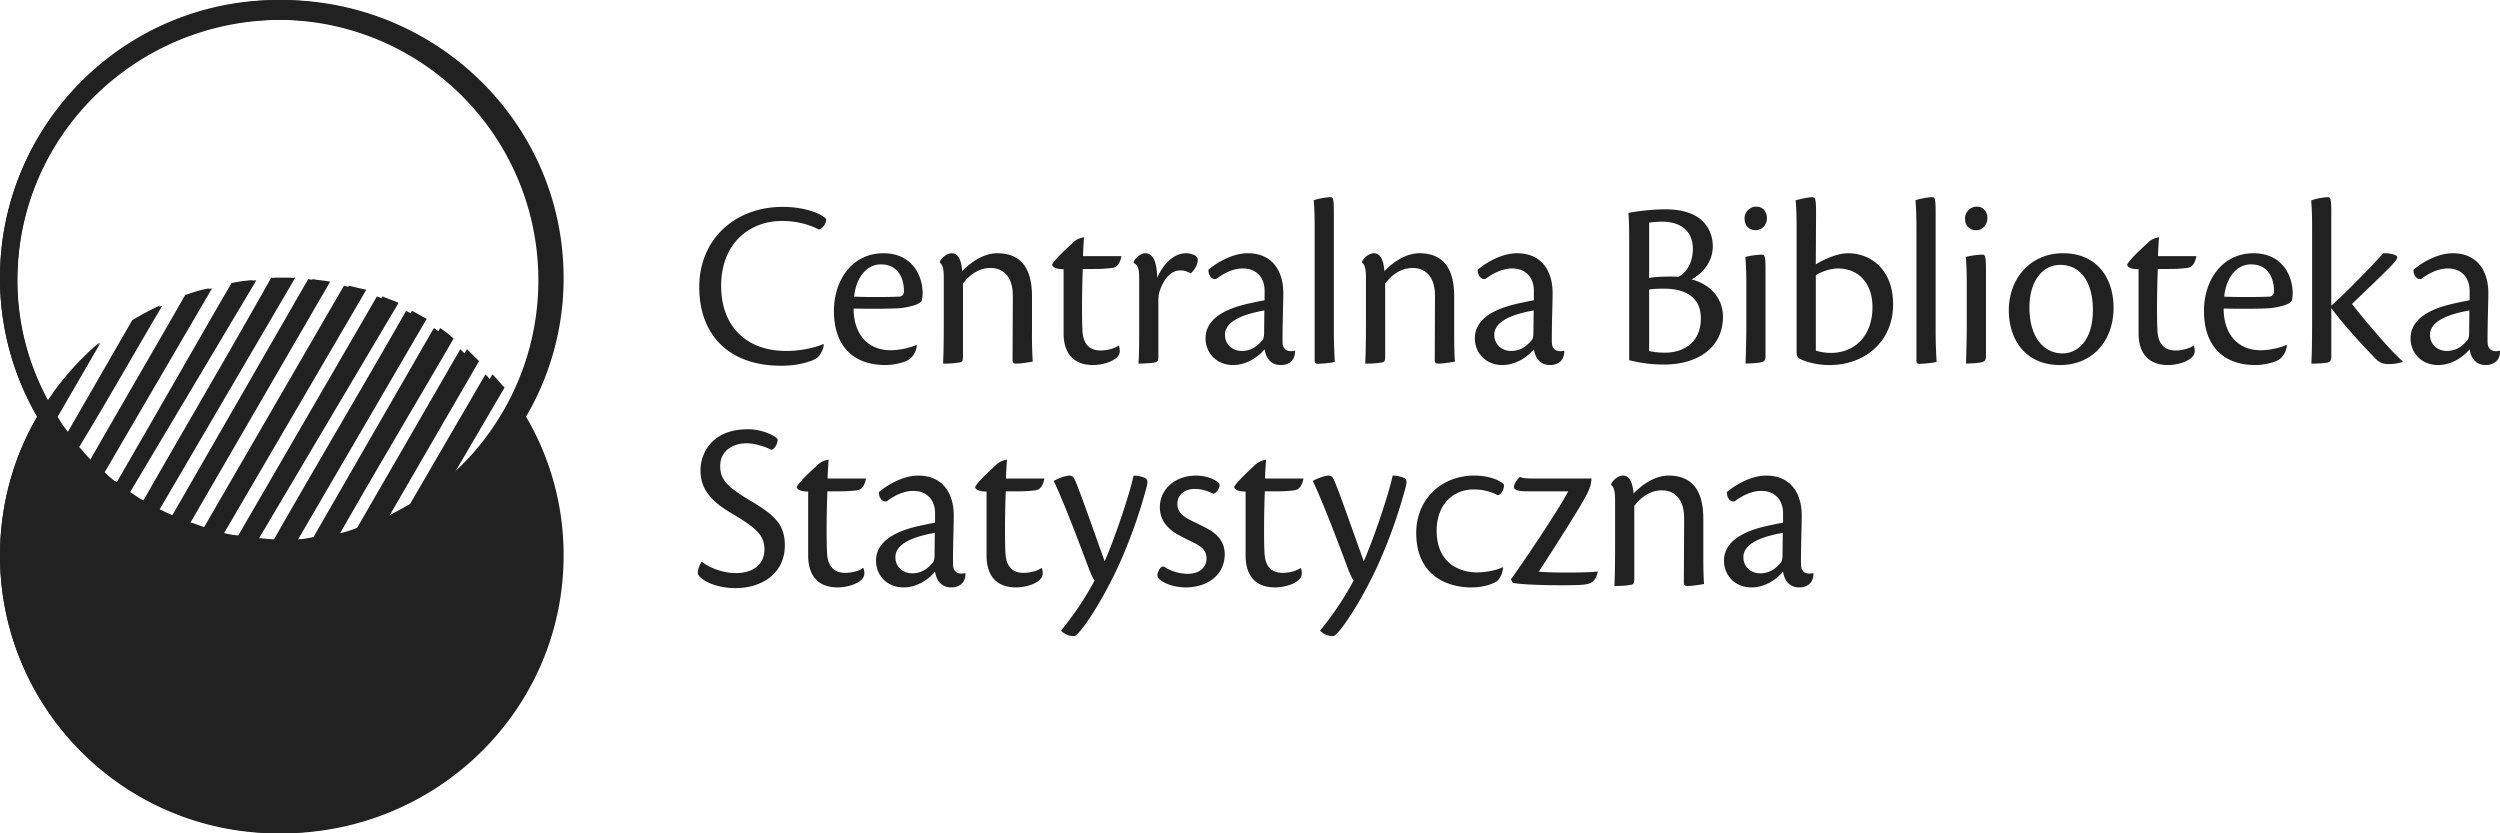<svg width="144" height="48" fill="none" xmlns="http://www.w3.org/2000/svg"><g fill="#212121"><path d="M2.783 23.086c.077-.153.232-.305.309-.457a16.14 16.14 0 012.705-2.896L3.324 24c.154.305.386.61.618.914l3.788-6.476c.54-.305 1.082-.61 1.623-.838-1.623 2.743-3.17 5.486-4.793 8.152.232.229.464.534.696.762 1.855-3.2 3.71-6.323 5.565-9.523.464-.153.928-.305 1.392-.381L6.029 27.2c.232.229.464.457.773.61 2.242-3.81 4.483-7.696 6.725-11.505.386-.076.773-.153 1.236-.153l-7.265 12.19c.232.153.54.382.85.534C10.82 24.61 13.372 20.343 15.845 16H17.005L9.198 29.333c.31.153.618.305.85.381l7.962-13.638c.386.076.695.076 1.005.153l-8.04 13.866c.31.076.62.229.928.305l8.194-13.943c.309.076.618.152 1.005.229l-8.194 14.019c.31.076.696.152 1.005.152l8.116-13.79c.31.152.619.228.928.38L14.918 31.01c.386 0 .696.076 1.082.076 2.55-4.42 5.179-8.762 7.73-13.181.309.152.54.304.85.457l-7.42 12.724c.386 0 .773-.076 1.159-.153l7.034-12.038c.232.153.54.381.773.61-2.165 3.733-4.406 7.466-6.57 11.276a6.602 6.602 0 001.314-.381l6.029-10.286.695.686-5.256 9.067c.541-.229 1.082-.534 1.623-.838l4.406-7.467c.232.229.464.533.696.762l-3.17 5.41a13.468 13.468 0 001.856-1.753c2.319-2.667 3.71-6.095 3.71-9.829 0-8.304-6.802-15.01-15.227-15.01S1.005 7.849 1.005 16.153c0 2.438.618 4.8 1.778 6.934zM30.3 24a15.72 15.72 0 012.164 8c0 8.838-7.266 16-16.232 16S0 40.838 0 32c0-2.895.773-5.638 2.164-8A15.72 15.72 0 010 16C0 7.162 7.266 0 16.232 0s16.232 7.162 16.232 16a15.72 15.72 0 01-2.164 8z"/><path d="M2.743 23.086c.076-.153.228-.305.305-.457a16.05 16.05 0 012.666-2.896L3.276 24c.153.305.381.61.61.914l3.733-6.476c.533-.305 1.067-.61 1.6-.838-1.6 2.743-3.124 5.486-4.724 8.152.229.229.457.534.686.762 1.829-3.2 3.657-6.323 5.486-9.523.457-.153.914-.305 1.371-.381L5.943 27.2c.228.229.457.457.762.61 2.21-3.81 4.419-7.696 6.628-11.505.381-.076.762-.153 1.22-.153L7.39 28.342c.229.153.534.382.839.534 2.438-4.267 4.952-8.533 7.39-12.876h1.143L9.067 29.333c.304.153.61.305.838.381l7.847-13.638c.381.076.686.076.99.153L10.82 30.095c.305.076.61.229.914.305l8.076-13.943c.305.076.61.152.991.229l-8.076 14.019c.305.076.685.152.99.152l8-13.79c.305.152.61.228.915.38L14.705 31.01c.38 0 .685.076 1.066.076 2.515-4.42 5.105-8.762 7.62-13.181.304.152.533.304.838.457l-7.315 12.724c.381 0 .762-.076 1.143-.153l6.934-12.038c.228.153.533.381.761.61-2.133 3.733-4.342 7.466-6.476 11.276a6.435 6.435 0 001.295-.381l5.943-10.286.686.686-5.181 9.067c.533-.229 1.067-.534 1.6-.838l4.343-7.467c.229.229.457.533.686.762l-3.124 5.41a13.357 13.357 0 001.828-1.753c2.286-2.667 3.657-6.095 3.657-9.829A14.99 14.99 0 0016 1.142 14.99 14.99 0 00.99 16.153c0 2.438.61 4.8 1.753 6.934zM29.867 24A15.895 15.895 0 0132 32c0 8.838-7.162 16-16 16-8.838 0-16-7.162-16-16 0-2.895.762-5.638 2.133-8A15.895 15.895 0 010 16C0 7.162 7.162 0 16 0c8.838 0 16 7.162 16 16 0 2.895-.762 5.638-2.133 8z"/><path fill-rule="evenodd" clip-rule="evenodd" d="M47.432 19.811c-.378.182-1.246.404-2.128.404-2.464 0-3.766-1.565-3.766-3.743 0-2.473 1.652-3.745 3.5-3.745.868 0 1.567.209 2.127.49.224-.043.435-.35.42-.603-.224-.266-1.133-.697-2.505-.697-2.73 0-4.803 1.843-4.803 4.624 0 2.67 1.624 4.526 4.718 4.526.923 0 1.736-.224 2.058-.447.21-.154.393-.546.393-.781l-.014-.028zm5.348.056c-.252.126-.897.307-1.485.307-1.26 0-2.127-.88-2.127-2.402 1.022.025 2.394.013 2.773-.03.46-.068 1.104-.208 1.16-.46a2.11 2.11 0 00.043-.434c-.028-1.09-.686-2.261-2.255-2.261-1.805 0-2.855 1.547-2.855 3.322 0 1.958 1.05 3.117 2.968 3.117.547 0 1.134-.168 1.344-.308.197-.112.448-.462.462-.837l-.028-.014zm-2.03-4.639c.895 0 1.33.698 1.316 1.566a.279.279 0 01-.294.292c-.253.016-1.54.043-2.576 0 .14-1.242.812-1.858 1.539-1.858h.014zm7.573 5.519c0 .125.042.196.197.196.335 0 .686-.07.966-.113a23.695 23.695 0 01-.043-1.719v-2.04c0-1.383-.461-2.484-2-2.484-.772 0-1.513.502-2.018 1.03-.042-.487-.167-1.03-.6-1.03-.28 0-.603.264-.688.487v.056c.155.113.225.35.225.852v2.375c0 1.286-.014 2.11-.042 2.586.295 0 .56 0 .868-.056.225-.015.28-.057.28-.35V16.33c.308-.406.84-.895 1.583-.895.755 0 1.302.52 1.288 1.649l-.016 3.662zm6.103-.839c-.237.167-.644.28-1.035.28-.477 0-.968-.21-1.036-1.061-.043-.602-.043-2.182.013-3.633 1.05 0 1.064 0 1.554-.045.253-.025.533-.025.673-.696h-2.212c0-.28.028-.643.056-1.09-.337.07-.49.168-.658.335-.21.196-1.05.95-1.176 1.244 0 .14.225.265.658.265v3.688c0 1.062.49 1.831 1.696 1.831.475 0 1.035-.154 1.315-.392.266-.209.251-.432.182-.714l-.03-.012zm.87-4.763c.266.125.321.375.321.88v2.332c0 1.286 0 2.11-.043 2.586.267 0 .589-.015.911-.056.196-.028.237-.126.237-.336v-3.256c0-.308.056-.516.169-.77.28-.698.742-.949 1.064-.949.21 0 .406.04.617.168.167-.096.42-.474.42-.769 0-.083-.029-.181-.126-.238a1.075 1.075 0 00-.546-.151c-.615 0-1.246.474-1.666 1.41-.013-.88-.224-1.41-.686-1.41-.279 0-.63.333-.672.516v.043zm9.28 5.057c-.07.013-.14.026-.21.026-.336 0-.476-.196-.49-.487-.014-.853.042-2.252.042-2.864 0-1.3-.658-2.29-2.044-2.29-.882 0-1.777.53-2.268.95-.013.235.14.597.449.529.433-.321.951-.602 1.54-.602.84 0 1.26.602 1.245 1.316v.516c-.167.028-.392.07-.63.126-.727.154-2.77.558-2.77 2.067 0 .837.63 1.537 1.582 1.537.727 0 1.4-.406 1.82-.908.07.488.35.908.924.908.49 0 .84-.28.826-.812l-.016-.012zm-4.017-.922c0-.81 1.148-1.201 2.268-1.398l-.014 1.246c0 .25-.028.348-.084.445-.225.28-.588.642-1.204.642-.519 0-.966-.362-.966-.921v-.014zm5.165 1.495c0 .14.056.18.182.18.154 0 .728-.04.98-.11a30.28 30.28 0 01-.056-1.832v-6.748c0-.836-.042-.908-.195-.908-.182 0-.686.072-.966.182.028.277.055.725.055 1.55v7.686zm6.917-.028c0 .125.042.196.196.196.337 0 .686-.07.966-.113-.027-.335-.042-.894-.042-1.719v-2.04c0-1.383-.462-2.484-2.002-2.484-.77 0-1.512.502-2.016 1.03-.042-.487-.168-1.03-.602-1.03-.28 0-.603.264-.686.487v.056c.153.113.225.35.225.852v2.375c0 1.286-.015 2.11-.043 2.586.294 0 .56 0 .869-.056.224-.015.28-.057.28-.35V16.33c.308-.406.839-.895 1.581-.895.755 0 1.303.52 1.288 1.649l-.014 3.662zm7.446-.545c-.07.013-.14.026-.21.026-.336 0-.476-.196-.49-.487-.014-.853.043-2.252.043-2.864 0-1.3-.659-2.29-2.045-2.29-.882 0-1.778.53-2.269.95-.013.235.14.597.45.529.433-.321.951-.602 1.539-.602.839 0 1.26.602 1.246 1.316v.516c-.168.028-.393.07-.63.126-.728.154-2.77.558-2.77 2.067 0 .837.629 1.537 1.582 1.537.727 0 1.399-.406 1.82-.908.069.488.349.908.923.908.49 0 .84-.28.825-.812l-.014-.012zm-4.017-.922c0-.81 1.149-1.201 2.269-1.398l-.014 1.246c0 .25-.028.348-.084.445-.225.28-.588.642-1.204.642-.518 0-.965-.362-.965-.921v-.014h-.002zm7.77 1.467a8.166 8.166 0 002.002.252c1.918 0 3.401-.951 3.401-2.754 0-.977-.615-1.83-1.805-2.152.686-.375 1.219-1.062 1.219-1.9 0-.67-.308-2.137-2.745-2.137-.868 0-1.89.153-2.113.208.042.672.042 1.076.042 1.818v6.665h-.001zm1.149-7.922c.167-.028.517-.056.728-.056 1.246 0 1.792.672 1.792 1.565 0 .866-.448 1.438-.826 1.606-.644-.027-1.345 0-1.694.07v-3.185zm0 3.855c.21-.04.546-.054.839-.054 1.329 0 2.141.544 2.141 1.718 0 1.3-.895 1.97-2.085 1.97-.336 0-.7-.043-.895-.099V16.68zm6.172-4.777a.675.675 0 00-.673.698c0 .405.267.658.63.658.406 0 .658-.323.658-.7 0-.348-.224-.655-.602-.655h-.013zm.533 3.634c0-.798-.057-.869-.197-.869-.196 0-.742.056-.966.14.028.308.057.727.057 1.594v2.347c0 .823-.028 1.633-.042 2.194.377-.015.686-.028.868-.07.196-.043.28-.113.28-.364v-4.972zm2.911-3.272c0-.836-.056-.908-.211-.908-.182 0-.686.099-.966.182.028.277.056.7.056 1.566v7.182c0 .236.057.321.237.405.253.124.855.335 1.667.335 2.029 0 3.655-1.357 3.655-3.493 0-2.055-1.332-2.947-2.591-2.947-.615 0-1.357.333-1.863.641l.016-2.963zm-.014 3.59c.392-.252.911-.391 1.273-.391 1.163 0 1.99.823 1.99 2.223 0 1.704-1.064 2.64-2.394 2.64-.24 0-.63-.041-.869-.138v-4.333zm5.796 4.92c0 .14.056.18.182.18.153 0 .728-.04.979-.11a30.037 30.037 0 01-.055-1.832v-6.748c0-.836-.043-.908-.196-.908-.184 0-.687.072-.968.182.028.277.057.725.057 1.55v7.686h.001zm3.471-8.871a.674.674 0 00-.671.697c0 .405.266.658.629.658.406 0 .658-.323.658-.7 0-.348-.224-.655-.602-.655h-.014zm.533 3.633c0-.798-.056-.869-.196-.869-.197 0-.742.056-.966.14.027.308.056.727.056 1.594v2.347c0 .823-.029 1.633-.042 2.194.378-.015.686-.028.868-.07.196-.043.28-.113.28-.364v-4.972zm4.425-.95c-1.848 0-3.109 1.437-3.109 3.295 0 1.634.924 3.145 2.954 3.145 1.89 0 3.08-1.425 3.08-3.3 0-1.677-.923-3.14-2.911-3.14h-.014zm-.142.67c1.261 0 1.876 1.146 1.876 2.585 0 1.816-.91 2.514-1.75 2.514-1.036 0-1.905-.88-1.905-2.64 0-1.582.798-2.46 1.765-2.46h.014v.001zm7.672 4.651c-.238.167-.644.28-1.035.28-.475 0-.966-.21-1.037-1.061-.042-.602-.042-2.182.015-3.633 1.049 0 1.064 0 1.553-.045.252-.025.532-.025.672-.696h-2.212c0-.28.027-.643.056-1.09-.336.07-.491.168-.658.335-.211.196-1.05.95-1.176 1.244 0 .14.224.265.657.265v3.688c0 1.062.49 1.831 1.694 1.831.475 0 1.037-.154 1.316-.392.265-.209.252-.432.182-.714l-.027-.012zm5.348-.04c-.252.125-.896.306-1.483.306-1.26 0-2.129-.88-2.129-2.402 1.022.025 2.394.013 2.771-.03.462-.068 1.106-.208 1.164-.46.027-.112.042-.294.042-.434-.029-1.09-.687-2.261-2.254-2.261-1.807 0-2.857 1.547-2.857 3.322 0 1.958 1.05 3.117 2.969 3.117.545 0 1.134-.168 1.343-.308.197-.112.448-.462.462-.837l-.028-.014zm-2.029-4.64c.896 0 1.33.698 1.316 1.566a.279.279 0 01-.295.292c-.252.016-1.541.043-2.575 0 .14-1.242.811-1.858 1.539-1.858h.015zm4.619-2.963c0-.836-.056-.908-.196-.908-.168 0-.755.084-.966.197.026.293.055.711.055 1.551v5.282c0 1.172-.014 1.997-.043 2.557.378 0 .561-.014.827-.042.238-.027.322-.1.322-.378v-2.78c.518.741 1.834 2.194 2.436 2.795.279.322.49.432.84.432.336 0 .686-.055.84-.138v-.029c-.617-.474-2.435-2.652-2.926-3.296.84-.81 1.778-1.692 2.309-2.25.393-.42.351-.503.126-.587a1.723 1.723 0 00-.63-.082c-.434.488-2.086 2.22-2.996 3.017v-5.34h.002zm9.701 7.937c-.07.013-.14.026-.21.026-.337 0-.476-.196-.49-.487-.014-.853.042-2.252.042-2.864 0-1.3-.658-2.29-2.045-2.29-.881 0-1.776.53-2.267.95-.014.235.14.597.449.529.433-.321.952-.602 1.539-.602.841 0 1.261.602 1.247 1.316v.516c-.168.028-.392.07-.63.126-.728.154-2.773.558-2.773 2.067 0 .837.63 1.537 1.583 1.537.728 0 1.401-.406 1.82-.908.07.488.349.908.924.908.489 0 .839-.28.826-.812l-.015-.012zm-4.017-.922c0-.81 1.147-1.201 2.268-1.398l-.014 1.246c0 .25-.027.348-.084.445-.225.28-.588.642-1.204.642-.518 0-.966-.362-.966-.921v-.014zm-96.89 5.445c-2.157 0-2.73 1.482-2.73 2.348 0 .658.168 1.536 1.665 2.417 1.457.866 2.017 1.285 2.017 2.15 0 .783-.531 1.37-1.68 1.37-.601 0-1.427-.252-1.931-.657-.084.083-.225.433-.225.629 0 .14.098.236.238.347.307.252 1.008.546 1.932.546 1.525 0 2.842-.851 2.842-2.46 0-1.214-.601-1.76-2.002-2.584-1.26-.767-1.721-1.159-1.721-1.984 0-.921.77-1.314 1.525-1.314.476 0 1.078.197 1.428.377.238-.083.378-.431.35-.627-.252-.266-.994-.56-1.694-.56h-.015v.002zm6.636 7.993c-.238.167-.644.278-1.035.278-.477 0-.967-.209-1.036-1.062-.042-.6-.042-2.178.013-3.632 1.05 0 1.064 0 1.554-.042.253-.027.533-.027.673-.697H47.67c0-.28.03-.644.057-1.09-.337.07-.491.167-.659.333-.21.196-1.05.953-1.175 1.244 0 .14.225.264.658.264v3.69c0 1.064.49 1.83 1.695 1.83.476 0 1.036-.153 1.316-.391.266-.21.251-.431.182-.712l-.03-.013zm5.88.294c-.07.014-.14.026-.21.026-.336 0-.476-.196-.49-.489-.015-.852.042-2.25.042-2.862 0-1.3-.658-2.293-2.044-2.293-.882 0-1.778.532-2.268.951-.013.238.14.601.449.53.433-.32.951-.6 1.54-.6.84 0 1.26.6 1.246 1.313v.52a8.135 8.135 0 00-.63.123c-.727.153-2.77.56-2.77 2.066 0 .838.63 1.538 1.582 1.538.728 0 1.4-.406 1.82-.91.07.492.35.91.924.91.49 0 .84-.279.826-.81l-.017-.013zm-4.019-.924c0-.811 1.148-1.2 2.269-1.396l-.014 1.242c0 .25-.028.351-.084.45-.224.276-.588.64-1.205.64-.518 0-.966-.364-.966-.923v-.013zm8.413.63c-.236.167-.644.278-1.035.278-.475 0-.966-.209-1.036-1.062-.041-.6-.041-2.178.014-3.632 1.05 0 1.064 0 1.553-.042.253-.027.533-.027.673-.697h-2.212c0-.28.028-.644.055-1.09-.335.07-.49.167-.658.333-.21.196-1.05.953-1.176 1.244 0 .14.224.264.659.264v3.69c0 1.064.49 1.83 1.694 1.83.475 0 1.035-.153 1.316-.391.266-.21.252-.431.182-.712l-.029-.013zm1.136 3.617c.14.154.42.307.743.307.266 0 1.525-1.801 2.589-4.118a29.253 29.253 0 001.596-4.502c.07-.263.056-.432-.126-.501-.237-.098-.391-.113-.63-.127-.251 1.147-1.119 3.704-1.666 4.933-.391-1.062-1.456-4.136-1.721-4.695-.07-.141-.14-.238-.308-.238-.224 0-.658.17-.91.308.659 1.356 1.82 4.5 2.03 5.058.085.224.252.602.324.683a17.674 17.674 0 01-1.918 2.865v.027h-.003zm7.74-8.94c-1.09 0-2.057.712-2.057 1.83 0 .74.462 1.243 1.01 1.551.321.18.615.322.978.502.519.252.7.519.7.895 0 .474-.364.88-1.092.88a2.603 2.603 0 01-1.372-.42c-.182-.013-.266.181-.322.308a.378.378 0 00.013.363c.266.279.854.53 1.596.53 1.106 0 2.226-.615 2.226-1.926 0-.519-.251-1.02-.867-1.384-.422-.238-.785-.392-1.205-.616-.335-.18-.657-.431-.657-.88 0-.543.433-.866 1.007-.866.336 0 .714.098 1.064.28.253-.072.407-.406.35-.587-.323-.334-.91-.462-1.358-.462h-.013v.001zm6.048 5.323c-.238.167-.644.278-1.036.278-.477 0-.965-.209-1.036-1.062-.043-.6-.043-2.178.013-3.632 1.05 0 1.065 0 1.554-.042.252-.027.532-.027.672-.697h-2.212c0-.28.028-.644.056-1.09-.335.07-.49.167-.657.333-.21.196-1.05.953-1.177 1.244 0 .14.224.264.657.264v3.69c0 1.064.491 1.83 1.695 1.83.475 0 1.036-.153 1.317-.391.266-.21.252-.431.18-.712l-.026-.013zm1.134 3.617c.14.154.42.307.742.307.267 0 1.527-1.801 2.59-4.118a29.12 29.12 0 001.597-4.502c.07-.263.056-.432-.126-.501-.238-.098-.393-.113-.63-.127-.251 1.147-1.12 3.704-1.666 4.933-.393-1.062-1.456-4.136-1.722-4.695-.069-.141-.14-.238-.307-.238-.225 0-.659.17-.91.308.658 1.356 1.82 4.5 2.03 5.058.084.224.252.602.322.683a17.6 17.6 0 01-1.919 2.865v.027zm10.5-3.66c-.42.197-1.008.295-1.485.295-.938 0-2.31-.49-2.31-2.404 0-1.468.91-2.375 2.142-2.375.434 0 .896.084 1.386.335.251-.07.364-.42.35-.613-.225-.254-.869-.52-1.709-.52-1.903 0-3.346 1.369-3.346 3.299 0 2.484 1.807 3.143 3.178 3.143.548 0 1.135-.14 1.457-.35.197-.139.336-.473.364-.782l-.027-.027zm.589.895c.531.112 1.974.14 2.8.14 1.175 0 1.568-.028 1.764-.181.168-.111.28-.336.337-.615-.393.07-2.52.098-3.403.013.995-1.522 2.591-4.038 2.816-4.556.153-.334.18-.419.224-.808h-2.884c-.84 0-1.077 0-1.232-.098-.084.056-.307.32-.35.529-.041.21.155.308.827.308h2.296c-.63 1.188-2.829 4.429-3.304 5.072l.109.196zm9.855-.014c0 .125.042.196.195.196.337 0 .688-.071.968-.113-.03-.335-.043-.894-.043-1.718v-2.04c0-1.383-.461-2.488-2-2.488-.772 0-1.513.504-2.018 1.034-.042-.49-.167-1.034-.602-1.034-.28 0-.6.266-.686.488v.057c.154.112.225.35.225.853v2.374c0 1.285-.014 2.112-.042 2.586.295 0 .56 0 .87-.057.223-.015.278-.056.278-.35V29.14c.308-.405.84-.895 1.583-.895.755 0 1.301.517 1.288 1.648l-.016 3.663zm7.447-.544c-.07.014-.14.026-.209.026-.337 0-.477-.196-.491-.489-.014-.852.042-2.25.042-2.862 0-1.3-.657-2.293-2.043-2.293-.883 0-1.778.532-2.269.951-.013.238.14.601.449.53.435-.32.952-.6 1.541-.6.84 0 1.259.6 1.246 1.313v.52a8.086 8.086 0 00-.63.123c-.727.153-2.771.56-2.771 2.066 0 .838.63 1.538 1.581 1.538.729 0 1.401-.406 1.821-.91.071.492.351.91.924.91.491 0 .84-.279.826-.81l-.017-.013zm-4.018-.924c0-.811 1.148-1.2 2.268-1.396l-.014 1.242c0 .25-.029.351-.084.45-.224.276-.588.64-1.204.64-.519 0-.966-.364-.966-.923v-.013z"/></g></svg>